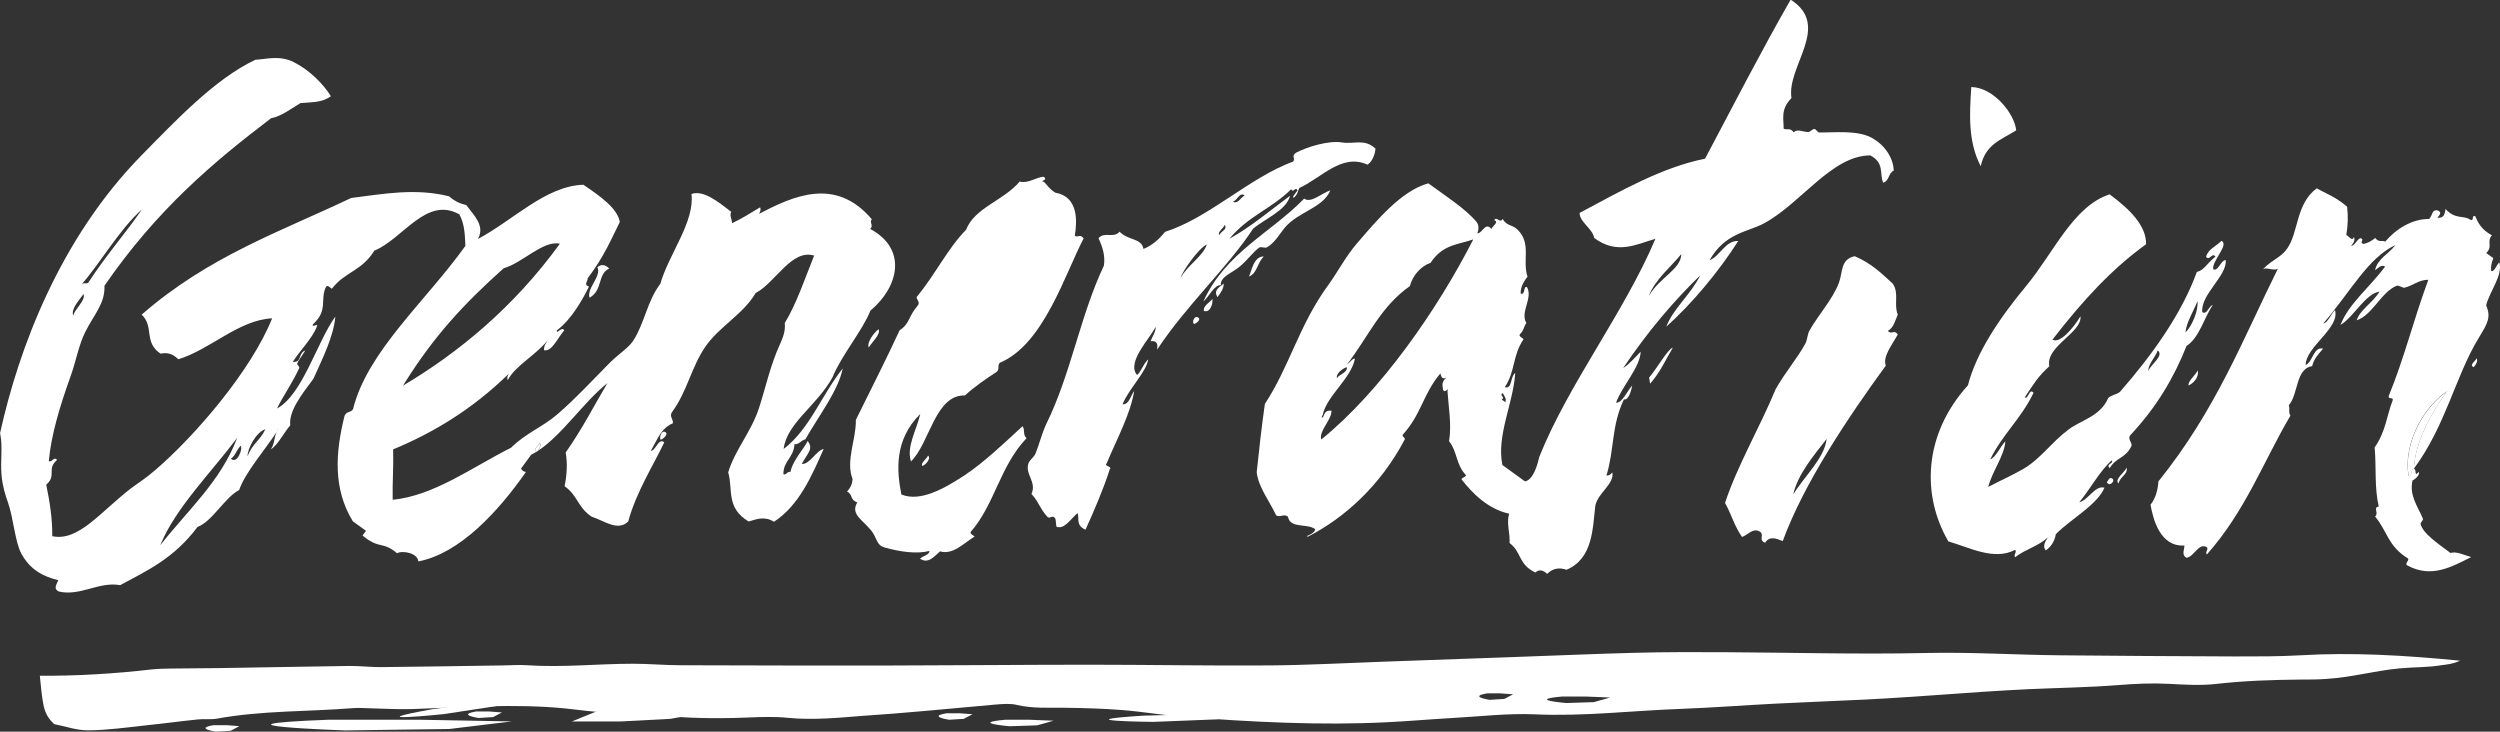 <?xml version="1.0" encoding="UTF-8"?>
<svg xmlns="http://www.w3.org/2000/svg" id="Layer_1" data-name="Layer 1" viewBox="0 0 281.21 82.3">
  <rect x="0" y="0" width="281.21" height="82.3" fill="#333333" stroke="none"/>
  <defs>
    <style>
      .cls-1 {
        fill: #fff;
        stroke-width: 0px;
      }
    </style>
  </defs>
  <path class="cls-1" d="M281.14,29.52c.41,1.47-1.1,3.24-1.49,4.83.59,1.35.14,2.05-.84,3.67-2.61,4.28-3.7,9.86-7.29,14.7.14-2.97,1.85-6.08,3.72-8.72-3.19,2.27-4.88,6.49-4.31,9.51.46.14.12-.55.59-.8.37.12-.01,1.01.54.38.22.29-.48.91-.68.93-.41,1.67.55,2.89,1.15,4.3.1.21-.3.43-.25.63.26,1.05,1.86,2.13,3.36,3.25.72-.21,1.54.25,2.33.46-2.24,1.13-4.46,2.37-7.09.99-.52-.19.13-.57,0-.82-2.31-1.41-2.37-3.16-3.72-4.72.47-.45-.29-1,.41-1.13-.5-2.16-.26-4.44-.46-6.65,1.28-1.85,1.33-3.51,2.02-5.27.14-.47-.5-.06-.44-.51,1.79-4.37,2.74-8.43,4.46-13.08-1.09,0-1.74.67-2.71.9-.15.03-.64-.32-.87-.22-1.74.72-2.69,3.28-4.48,3.88.37-1.19,1.82-1.98,2.57-3.23-1.62.26-2.87,2.83-4.39,3.75.91-2.37,3.26-4.21,5.02-6.56-.44-.27-.77.16-1.13.41.23-1.28,1.6-1.88,2.28-2.83-3.07,1.43-5.01,5.2-8.1,8.81.5-.05.86-1.07,1.31-1.5.59,2.02-3.28,4.1-3.3,6.18.82-.34.87-2.11,1.96-1.84-.68.81-.98,1.08-1.23,1.96-1.88.32-1.51,3.07-2.63,4.42.15.37-.06.8.19,1.15-3.02,5.11-5.03,10.69-9.4,15.62-.25-.23.23-.58-.01-.82-.92-.55-1.48,1.16-2.31,1.19-.57-.38-.19-.91-.21-1.38-2.72.18-3.53-2.96-3.81-4.59.57-.69.83-1.7.89-2.62,6.5-8.08,9.49-15.99,13.43-23.91-.52.25-1.14-.18-1.66.02,1.06-1.09,1.99-1.26,2.72-2.31,1.29-1.84.95-5.01,3.32-6.77,1.04.62,2.02.88,3.41,2.07.13,1.04.1,2.1-.09,3.19.3.13.68.77.86.22.15.3,0,.63-.32,1,.4,0,.68-.76,1.05-.87.56.15-.21.51.35.65.46-.09.9-.32,1.31-.67.45.56.75.21,1.13.41,1.17-1.38,2.97-2.56,4.94-2.55.44-.49.28-1.04.92-.97.55.19.3.51,0,.82.7.1.84-.34.92-.97,1.14,1.25,2.09.66,2.8,1.22.48.14.07-.49.53-.44.34.78.7,1.54,1.89,2.18-.64.73.15,1.24-.64,1.99.27.19.53.38.8.58-.21.51-.3.99-.24,1.45.37.12.6-.71.91-.97"></path>
  <path class="cls-1" d="M278.58,40.3c.15.3-.01.63-.32,1-.58-.23.19-.66.32-1"></path>
  <path class="cls-1" d="M275.25,44.01c-1.87,2.64-3.59,5.75-3.72,8.72-.47.25-.13.94-.59.8-.57-3.02,1.13-7.25,4.31-9.51"></path>
  <path class="cls-1" d="M241.65,41.71c.32-.76,1.8-1.7,1.06-2.29-.26.75-1.1,1.59-1.06,2.29M245.83,37.4c.77-.76,1.47-2.51,1.35-3.51-.47,1.17-1.26,2.4-1.35,3.51M250.36,29.26c.17,1.76-2.84,3.86-2.64,5.84.5.4.75-.73,1.18-.78-.97,1.39-1.51,3.68-2.95,4.59-1.36,3.43-3.29,6.82-6.36,10.08-.26.43.23.75.18,1.15-.71,1.48-1.7,1.24-2.45,2.51-.53-.45.5-.5.22-.86-1.29,1.1-2.42,3.21-3.65,4.7,1-.21,1.76-1.94,2.83-1.63-.84,1.96-3.79,3.52-5.47,5.22-.12.69-.44,1.35-1.13,1.83-.37-.42-.13-.93.24-1.46-1.18,1.04-2.48,1.3-3.68,2.22-.25-.23.24-.58-.01-.82-2.38,1.24-5.11-.26-7.51-.95-2.99-5.12-2.86-11.96,2.2-17.56.96-3.71,3.54-7.54,6.54-11.16,3.12-3.76,5.3-8.99,9.4-10.32,2.32,1.72,4.12,3.52,4.1,5.61-3.88,2.82-7.06,6.25-10.53,10.73.79.49,2.27-1.17,3.15-2.62.21,1.83-3.98,3.39-3.5,5.62-1.27,1.13-1.73,1.94-2.77,3.5.4.29.53-1.13.99-.51-1.43,2.96-3.44,4.59-4.87,7.48.64-.22,1.12-1.43,1.7-2.03-.1,1.63-1.53,3.46-1.92,5.13,1.36-.72,2.58-1.24,3.95-2.03,1.92-1.11,3.19-3.03,5.11-4.45,1.39-1.04,3.56-1.46,4.43-3.52.41-.38.89-.35,1.31-.68,3.68-4.2,6.96-8.81,8.66-13.5.84-.21,1-.82,2.1-1.74-.44-.48-.63.53-1.06.05.19-.86,1.15-1.21,1.73-1.81.91.43-1.13,2.29-.92,3.21.56.25.86-1.05,1.38-1.04"></path>
  <path class="cls-1" d="M247.22,41.66c.12.74-.38,1.38-1.04,1.7-.1-.49.77-1.14,1.04-1.7"></path>
  <path class="cls-1" d="M239.21,52.59c.16.82-.74.98-.9,1.79-.53-.47.69-1.21.9-1.79"></path>
  <path class="cls-1" d="M237.51,53.79c.57.2-.24,1.08-.52.44.17-.21.3-.56.52-.44"></path>
  <path class="cls-1" d="M221.75,9.79c2.52.05,4.87,3.03,5.04,4.87-1.67,1.06-3.45,1.54-3.99,4.04-1.45-2.8-1.26-5.86-1.06-8.92"></path>
  <path class="cls-1" d="M201.71,55.62c1.27-2.08,3.51-4.07,3.76-6.25-1.49,1.91-3.26,3.99-3.76,6.25M212.92,31.93c.72,1.06.08,2.35.55,3.45-.24.56-.51,1.59-1.13,1.83.44.51.68-.21,1.13.41-.66,1.21-1.71,2.47-1.35,3.51-4.22,5.78-9.22,13.25-11.59,19.73-.72-.27-1.45-.62-1.99.19-.84-.34.06-.95-.68-1.3-.73-.35-1.27.44-1.91.65-.87-1.24-1.2-2.56-1.91-3.83,1.37-4.18,3.94-8.55,5.69-12.79,1.06-1.89,2.43-3.45,3.34-5.13.26-.49.22-1.04.48-1.49,1.08-1.89,2.56-3.43,3.3-5.35.44-1.16.15-2.66,1.78-2.99,1.8.79,2.83,1.74,4.29,3.1"></path>
  <path class="cls-1" d="M150.38,42.53c.29-.43,1.23-.64,1.11-1.23-.35.09-1.23.65-1.11,1.23M165.71,26.93c-1.64.6-3.4.51-4.8,2.64-1.05.34-2.02,1.41-2.32,2.61-3.32,2.34-4.64,5.64-7.04,8.77.3-.15.53-.63.86-.61-.43,2.26-3.19,4.18-3.63,6.35-.11.14-.18.38.04.23.26-.65.37-.74.95-.73.05,1.02-1.44,2.26-1.15,3.25,6.72-5.45,13.09-14.65,17.09-22.49M169.32,45.23c.19-.38-.14-.69-.28-1.02-.48.32.36.42-.12.73.14.1.27.19.41.3M185.47,33.28c1.26-2.13,3.62-2.98,3.65-4.7-1.16,1.43-2.95,2.86-3.65,4.7M213.03,19.18c-.65.3-.5,1.18-1.21,1.37-.42-1.04.17-2.22-1.44-3.07-4.33,0-7.79,5.4-11.97,7.65-1.82.98-4.37,1.06-6.11,4.14,1.14-.42,1.8-2.25,3.22-2.16-2.18,3.43-5.17,7.02-8.09,9.64.8-2.09,2.69-3.52,3.83-5.79-2.99,2.9-5.89,6.29-8.68,10.44.69-.43,1.32-1.19,1.97-1.84-.06,1.77-2.1,3.86-2.77,5.74.72.03,1.22-1.28,1.82-1.94-.09.5-.41,1.72-.93,1.56-1.43,2.97-1.07,5.67-1.97,8.56.24.05.46-.1.66-.34.25,1.29-1.58,2.26-1.91,3.72-.3,2.49-.24,5.97-3.24,7.23-.79-.27-1.53-.19-2.18.46-.52-.49-.95-.49-1.33-.15-1.96-.95-1.51-2.28-2.9-3.32.08-1.12-.37-2.15-.05-3.3-2.36-.51-4.14-2.29-5.36-3.88.16-.25.37-.16.52-.44-1.15-1.19-.95-2.6-1.91-3.83.3-1.93-.06-3.76-.18-5.63.19-.56-.31.34-.5-.16-.04-.43-.24-.83.37-1.36-.47.23-.56-.07-.67-.48-2,2.4-2.07,4.49-4.24,6.91-.11.21.37.34.21.56-2.72,5.15-6.74,8.78-10.86,10.89-.52-.06.68-.18.82-.83-.93-.71-2.83-.02-3.07-1.41-.49-.38-.85.13-1.33-.15-.75-1.61-1.99-3.14-2.19-4.85.27-2.55.55-5.11.92-7.69,2.78-4.22,3.88-8.95,7.14-13.38.97-1.33,1.96-3.21,3.18-4.63,2.25-2.61,5.01-5.96,8.06-6.8,1.95,1.43,4.13,2.81,5.43,4.34.28.39.26.82.09,1.28.56.04.89-1.34,1.58-.48.12-.34.89-.77.32-1,.24-.47.71.43.93-.14.54.88,1.11.6,1.74,1.26,1.52,1.56.47,3.38,1.07,5.25-.55.68-.79,1.3-.77,1.89.57.23.27-.95.72-.71.68,1.23-.81,2.8-.08,4.02-.32.45-.26.83-.75,1.3-.09.21.26.35.44.52-1.28,1.89-.88,3.51-2.11,5.4.86.26.57-1.14,1.17-1.6-.21,3.41-2.14,7.09-1.44,10.36.85.62,1.69,1.23,2.54,1.84.94-.17,1.42-1.92,1.59-2.72,3.25-8.17,9.56-16.25,13.08-24.57-2.19.63-4.3,1.83-6.9-.1-.12-1-1.65-1.79-1.63-2.81,4.63-2.47,9.24-5.12,14.11-6.1,3.13-5.9,6.35-12.17,9.63-17.89,4.63,2.97-.47,7.46.09,11.07-1.26,1.3-.86,2.33-.88,3.44.39.2.69-.16,1.13.41.46-.43,1.01-.02,1.66-.03.19,0,.44-.34.66-.34.19,0,.36.38.54.39,1.63.03,4.28-.3,5.92.6,1.51.83,2.41,2.29,2.47,3.62"></path>
  <path class="cls-1" d="M188.17,39.1c-.82,1.35-1.33,2.65-2.56,4.06-.04-.23-.08-.46-.11-.69.84-.97,2.1-3.21,2.67-3.37"></path>
  <path class="cls-1" d="M132.8,31.25c.87-1.52,2.47-2.37,2.96-3.76-.97.45-2.81,3.11-2.96,3.76M137.14,26.44c.34-.56.91-.58.64-1.16-.15.38-.87.84-.64,1.16M140,21.99c-.55-.47-.85.62-1.32.68.54.36.88-.47,1.32-.68M154.72,16.73c-.05.6-.35,1.46-.9,1.79-2.9-1.31-5.15,1.48-7.66,2.62-.19.34-.15.65-.55,1.03-.5.29.21-.57.35-.76-.31-.48-.42.36-.73-.12-2.26,2.24-4.75,2.94-6.95,5.57,2.33-1.27,4.56-3.17,6.83-4.84-.42,1.67-2.87,2.6-4.16,3.71-2.85,4.35-7.57,8.68-10.79,13.6.08-.62.02-1.03-.74-.95.21-.54.62-1.12.57-1.62-.64,1.32-3.28,3.97-2.11,5.4.35-.1.7-1.21,1.27-1.74-.15,1.35-2.14,3.25-2.88,5.05.73.08.9-.95,1.31-1.5-.42,2.62-1.96,5.42-3.1,8.16-.36.29.7.36.35.65-.71,2.23-1.69,4.51-2.73,6.8-1.11-.49-.68-1.23-.88-1.87-.77.62-1.45,1.85-2.37,1.55-.1-.3-.05-.62-.14-.93-.4-.56-.59.24-1-.32-.72-.79-.92-1.66-1.69-2.44.64-1.38-.79-2.24-.32-3.49.14-.36.62-.66.78-1.07.44-1.08.72-2.3,1.24-3.38,2.76-5.64,3.78-12.1,6.45-17.75.17-1.08-.14-2.1-.61-3.09.71-.78,1.67.07,2.38-.73.93,1.01,2.46.68,2.68,1.94.86-.34,1.67-.97,2.43-1.92,4.97-1.59,9.48-6.1,14.41-7.91.3-.36-.26-.58.32-.99,1.22-.65,3.66-1.4,5.15-1.16,1.44.23,2.54-.47,3.79.7"></path>
  <path class="cls-1" d="M149.64,21.42c-.84,2-3.61,2.37-5.15,4.22-.47.57-1.14,1.74-2.02,2.2-.16.08-.64-.12-.83.01-.59.39-1.33,1.42-2.16,2.11-.97.81-2.2,1.13-2.16,2.11-.76-.03-1.3,1.29-1.96,1.84,2.49-5.5,7.55-7.68,11.34-11.57.76.56,1.96-.61,2.94-.93"></path>
  <path class="cls-1" d="M142.15,28.84c-.79.85-.73,1.89-1.66,2.27.33-.71.5-2.22,1.66-2.27"></path>
  <path class="cls-1" d="M137.65,31.9c.01.47-.28.99-.7,1.52-.48-.75.16-1.09.7-1.52"></path>
  <path class="cls-1" d="M136.38,33.63c.08.52-.27,1.64-.97,1.33-.06-.58.64-.92.97-1.33"></path>
  <path class="cls-1" d="M134.68,35.67c.58.23-.18.75-.35.77-.31-.13.01-.93.35-.77"></path>
  <path class="cls-1" d="M120.89,26.5c.36.3.59-.26,1,.32-2.06,3.91-4.49,11.94-9.42,13.98-.32.36,0,.62-.32,1-1.22.8-2.43,1.61-3.61,2.68-3.36-.09-3.94,5.33-6.07,7.43-.54-1.65.64-3.56,1.05-5.35-2.92,2.9-2.67,6.32-2.13,9.06,2.09.87,4.78-.62,7.14-2.18,2.13-1.41,4.31-3.49,6.49-5.5.31.43,0,.95.45,1.35-3.01,3.17-3.58,7.45-6.28,10.54-.1.21.25.35.44.52-1.26.78-2.44,2.09-3.89,1.67-.69.61-1.35,1.44-2.25.82.35-.34,1.09-.42,1.05-.87-1.37.37-3.3.11-5.04-.39-.95-.27-.82-1.04-1.49-1.89-.97-1.22-2.38-1.85-1.58-3.17-.88-.34-.45-.87-1.15-1.24.48-.51.59-.95.62-1.39-.8-2.07.42-4.47.37-6.66,1.65-3.32,3.59-7.19,4.93-10.09,1.15-.72.94-1.53,2.05-2.79.26-.36-.12-.61-.15-.92,2.11-2.56,3.44-5.4,5.57-7.59.98-2.5,4.21-3.26,6.03-5.42.95.25,1.75-.44,2.65-.54.51.23.01.43-.16.5.43.03.6.73,1.51,1.29,2.6.45,2.47,3.18,2.2,4.85"></path>
  <path class="cls-1" d="M104.39,51.25c.4.3-.32,1.1-.65,1.16-.23-.32.5-.78.65-1.16"></path>
  <path class="cls-1" d="M98.82,37.03c.27.58-.69,1.37-1.1,2.06-.25-.61.63-1.7,1.1-2.06"></path>
  <path class="cls-1" d="M8.24,35.5c.17-.77,1.44-1.72,1.15-2.42-.61.84-1.42,1.72-1.15,2.42M18.03,61.33c3.09-3.95,6.81-7.19,8.65-12.08-2.83,3.79-7,7.95-8.65,12.08M25.98,51.6c.7.66,1.38-1.16,1.08-1.46-.59.69-.53,1.03-1.08,1.46M27.84,51.31c.62-1.5,1.41-1.74,2.01-3.03-1.02.31-2,2.14-2.01,3.03M62.99,27.42c-1.86-.45-4.24,2.18-6.33,2.75-4.5,4.03-7.88,7.64-11.33,13.21,6.14-3.65,12.44-8.77,17.65-15.97M31.09,48.62c.11-.16.2-.31.29-.46-.12.16-.22.32-.29.46M31.09,48.63c-1.28,1.98-3.49,4.48-4.19,6.49-1.64.86-3,3.52-4.68,4.15-2.68,3.58-5.71,4.93-8.7,6.55-2.4-.43-4.47,1.27-6.89.72-.7-.32-.22-.83-.08-1.28-1.76-.43-3.17-1.19-4.16-3.01-.7-1.3-.88-4.02-1.51-5.78-.28-.78-.59-1.78-.7-2.95-.17-1.84.17-3.12-.17-4.81,2.09-9.47,6.7-21.86,15.94-31.27,3.86-3.92,8.23-8.57,12.78-10.72,1.2-.05,2.71-.54,4.32.27,1.76.89,3.3,2.43,4.17,3.83-1.06.78-2.27.65-3.43.78-1.08.65-2.14,1.48-3.3,1.7-6.46,4.91-12.85,10.28-18.74,18.84.08,2-1.16,3.21-2.15,5.18-.75,1.48-1.06,3.37-1.69,5.09-1.17,3.27-2.16,6.51-2.42,9.46.35.19.55-.57.93-.14-1.22,1.06,0,1.73-1.22,2.79.39,1.9.7,3.82.68,5.79,2.94.65,5.46-2.78,8.88-5.4.66-.5,1.6-1.07,2.76-2.08,4.48-3.87,10.74-11.15,13.09-17.02-3.73.16-6.97,3.52-10.55,4.6-.75-.73-1.38-.75-2-.63-1.92-1.28-.7-3.03-2.12-4.39,7.51-6.56,15.62-9.34,23.56-13.12,3.61-.45,7.18-1.14,11.01-.19.7.62,1.33.84,1.94.99.9,1.2,2.13,2.34,1.31,3.81,3.95-2.09,7.61-5.96,11.86-6.1,1.92,1.31,3.82,2.63,4.1,4.19-1.07,2.15-1.78,3.9-3.62,6.34.06.31-.51.71.15.93-.73,1.48-2,3.73-3.61,4.92-.09.56.54-.51.83,0-.74.83-1.36,2.4-2.26,2.24-.09-.42.22-.9.62-1.39-1.55,2.01-3.82,3.05-4.71,4.74-.12-.21-.04-.46.12-.72-4.15,4.05-8.52,6.65-13.02,8.52.06,1.87-.09,3.79-.05,5.67,4.67-.47,8.92-3.65,13.32-5.86,1.63-1.63,3.59-2.35,5.22-3.77,2.11-1.83,3.57-3.45,5.85-5.75,1.03-1.04,2.13-1.68,2.69-2.55,1.29-2.03,1.55-4.43,3.03-6.37.95-3.33,3.88-6.97,3.5-10.1,1.31-.46,2.9.78,4.47,2.01-.22.47.11.85.09,1.28,1.06-.5,2.11-1.15,3.16-1.79.11.22.04.47-.12.73,3.79-1.96,8.58-4.23,12.68.61-.3.41.25.67-.18,1.09,4.24,2.27,3.19,6.55.03,9.19-.89,2.25-3.21,4.94-4.27,7.51-1.73,3.16-5.16,5.16-5.49,8.05,2.94-2.25,4.23-6.01,6.64-9.05-.5,2.51-2.68,5.29-4.2,7.97-.42.08-.77.63-1.22.54-.1,1.57-1.26,1.86-1.25,3.38.3.16.49-.4.79-.24.26-1.35,1.6-2.71,1.94-3.49.71.87-.04,1.39-.66,2.58.92.05,1.58-1.48,2.46-1.69-1.35,3.07-2.79,6.37-5.59,8.19-1.05-.66-1.94-.3-2.85-.03-2.6-1.56-1.73-3.66-2.3-5.53.78-2.56,2.61-4.57,3.48-7.27.76-2.36,1.26-4.76,2.32-7.08.36-.8.67-1.59.56-2.44,1.32-2.14,2.31-5.13,3.31-7.59-2.54-.78-4.35,3.05-6.58,4.21-1.4,2.4-4.11,3.77-5.68,6.07-1.57,2.31-2.03,5.02-3.71,7.3-.37.49.15.84.08,1.28-1.32.56-1.71,1.76-2.48,3.1.56,0,.87-1.52,1.51-.95-1.18,2.48-3.19,5.67-4.05,8.89-1.16,1.16-2.7-.07-4.13-.54-1.57-1.05-1.53-2.35-3.03-3.42.26-1.3.34-2.57.12-3.79,1.87-2.65,3.15-5.21,4.7-7.81-2.69,2.14-5.12,5.88-7.86,7.65.27-.33.4-.65.26-.92-.12.32-.86.75-.35.97-.21.13-.41.25-.63.36-.35.49-.71.97-1.07,1.46-.23.13.34.57.5.45-3.14,4.51-7.48,9.2-12.12,10.09-.08-.95-1.78-1.26-2.4-.92-1.68-1.41-1.92-.38-3.88-1.99.13-.18.26-.36.39-.53-.49-.36-.99-.71-1.48-1.07-2.24-3.66-1.97-7.71-.93-11.88.27-.55.66-.3.95-.73,1.6-6.49,8.13-12.08,12.64-18.37-.06-1.21-.07-2.43-.68-3.55-3.73-2.09-6.36,2.79-9.56,4.08-1.45,2.34-3.27,2.34-4.78,4.29-.22-.14-.46-.44-.64-.25-.75,1.45.28,2.63-1.47,4.23-.3.5.71-.21.41.29-.46,1.26-1.87,2.65-2.7,3.96,1.05.08.58-.89,1.35-1.27.21-.11-.77,1.15-.84,1.43-.07.23.32.32.21.56-.78,1.68-2,3.45-2.49,4.52,2.87-1.54,4.5-7.49,6.56-10.34-.19,2.23-1.4,4.62-2.46,6.99-1.37,1.83-2.79,3.66-2.61,5.24-.73.84-1.39,2.22-2.18,2.7.44-.67.33-1.26.64-1.92M9.21,31.96c.21-.19.48-.01.7-.14,2.06-3.17,4.45-5.88,6.05-8.26-2.51,2.22-4.66,6.01-6.75,8.39"></path>
  <path class="cls-1" d="M74.77,48.57c.58.23-.28.88-.46.9-.16-.19.04-1.01.46-.9"></path>
  <path class="cls-1" d="M67.2,30.06c.38-.34.82-.35,1.33.14-1.35.62-.68,2.4-2.21,3.29-.37-1.04,1.38-2.42.88-3.44"></path>
  <path class="cls-1" d="M60.72,49.83c.14.27,0,.59-.26.92-.03.02-.06.03-.09.06-.51-.23.23-.65.35-.97"></path>
  <path class="cls-1" d="M60.46,50.75s-.03.05-.06.07c-.01,0-.02,0-.03-.01.03-.02.06-.03.09-.05"></path>
  <path class="cls-1" d="M31.09,48.62c.07-.14.17-.3.29-.46-.09.15-.18.3-.29.46"></path>
  <path class="cls-1" d="M181.12,78.46l-1.85.52-3.08.1s-4.55-.37-.49-.73h2.71l2.71.11ZM170.2,78.1l-.99.52-1.65.1s-2.45-.37-.26-.73h1.45l1.45.11ZM276.75,74.32c-6.45-.63-12.21-.95-17.98-.61-2.47.14-4.96.13-7.44.13-6.56-.02-13.13-.07-19.69-.13-4.97-.05-9.93-.37-14.92-.26-7.65.17-15.32-.05-22.97-.09-3.28-.01-6.57-.02-9.85.07-4.57.12-9.13.32-13.7.48-4.86.18-9.73.35-14.59.52-4.27.15-8.54.39-12.81.42-6.75.05-13.51-.08-20.26-.08-7.46,0-14.92.08-22.38.09-7.86.01-15.72,0-23.57-.03-1.79,0-3.58-.17-5.37-.17-3.97,0-7.93.44-11.92.17-.89-.06-1.79,0-2.69.02-4.57.07-9.14.14-13.72.19-1.19.01-2.39-.14-3.57-.13-4.87.06-9.74.17-14.6.24-1.79.03-3.57.02-5.36.05-.79.01-1.6.02-2.38.11-4.11.47-8.25.73-12.5.7.1.94.17,1.84.31,2.73.14.91.32,1.82,1.3,2.71,1.14.22,2.5.71,3.84.7,2.17-.01,4.33-.33,6.49-.56,1.96-.2,3.92-.47,5.88-.67.69-.07,1.41.04,2.08-.08,5.06-.93,10.27-.78,15.4-1.19.59-.05,1.19.01,1.78.02,1.59.03,3.18.14,4.76.09,5.76-.18,11.5-.64,17.28-.07,2.27.23,4.52.64,6.82.36.38-.05.79.04,1.19.1,4.15.63,8.31.73,12.5.56,1.49-.06,3-.12,4.47.03,2.9.29,5.76-.01,8.61-.23,4.13-.26,9.41-.78,14.81-1.26.78-.06,1.63-.14,2.37.04,1.77.42,3.55.3,5.33.32,2.18.03,4.37.09,6.55.26,2.37.19,4.73.61,7.1.78,7.55.56,15.1.97,22.66.59,2.48-.12,4.94-.34,7.42-.48,3.07-.17,6.15-.54,9.21-.41,5.5.25,10.91-.41,16.36-.61,3.57-.13,7.12-.41,10.69-.59,3.37-.17,6.74-.3,10.12-.46,1.78-.09,3.56-.2,5.34-.32,2.67-.18,5.33-.38,8-.56,1.68-.11,3.36-.21,5.04-.29,3.37-.15,6.75-.2,10.1-.46,1.89-.15,3.75-.24,5.64-.14,1.78.09,3.61.21,5.36.01,3.16-.36,6.32-.46,9.5-.49.99,0,1.99,0,2.98-.08,2.87-.19,5.3-.91,8.16-1.18,1.72-.16,3.02-.08,4.8-.37.33-.05,1.21-.1,2.06-.53"></path>
  <path class="cls-1" d="M113.09,80.96h2.71l2.71.11-1.85.52-3.08.1s-4.55-.37-.49-.73"></path>
  <path class="cls-1" d="M48.75,79.76l6.15-.86,6.16-.75-4.12,1.1-6.97,1.07s-10.39,1.08-1.22-.57"></path>
  <path class="cls-1" d="M128.59,80.5l6.21-.16,6.21-.05-4.22.63-7.05.28s-10.45-.1-1.15-.7"></path>
  <path class="cls-1" d="M75.34,80.86l-5.5.29h-5.52s3.68-1.49,3.68-1.49l6.24-.57s9.3.43,1.1,1.78"></path>
  <path class="cls-1" d="M36.93,80.96h10.32l10.32.19-7.04.85-11.73.16s-17.36-.6-1.88-1.2"></path>
  <path class="cls-1" d="M106.49,80.23h1.45l1.45.11-.99.52-1.65.1s-2.45-.37-.26-.73"></path>
  <path class="cls-1" d="M53.56,80.03h1.45l1.45.11-.99.52-1.65.1s-2.45-.37-.26-.73"></path>
  <path class="cls-1" d="M24.03,81.57h1.45l1.45.11-.99.52-1.65.1s-2.45-.37-.26-.73"></path>
</svg>
